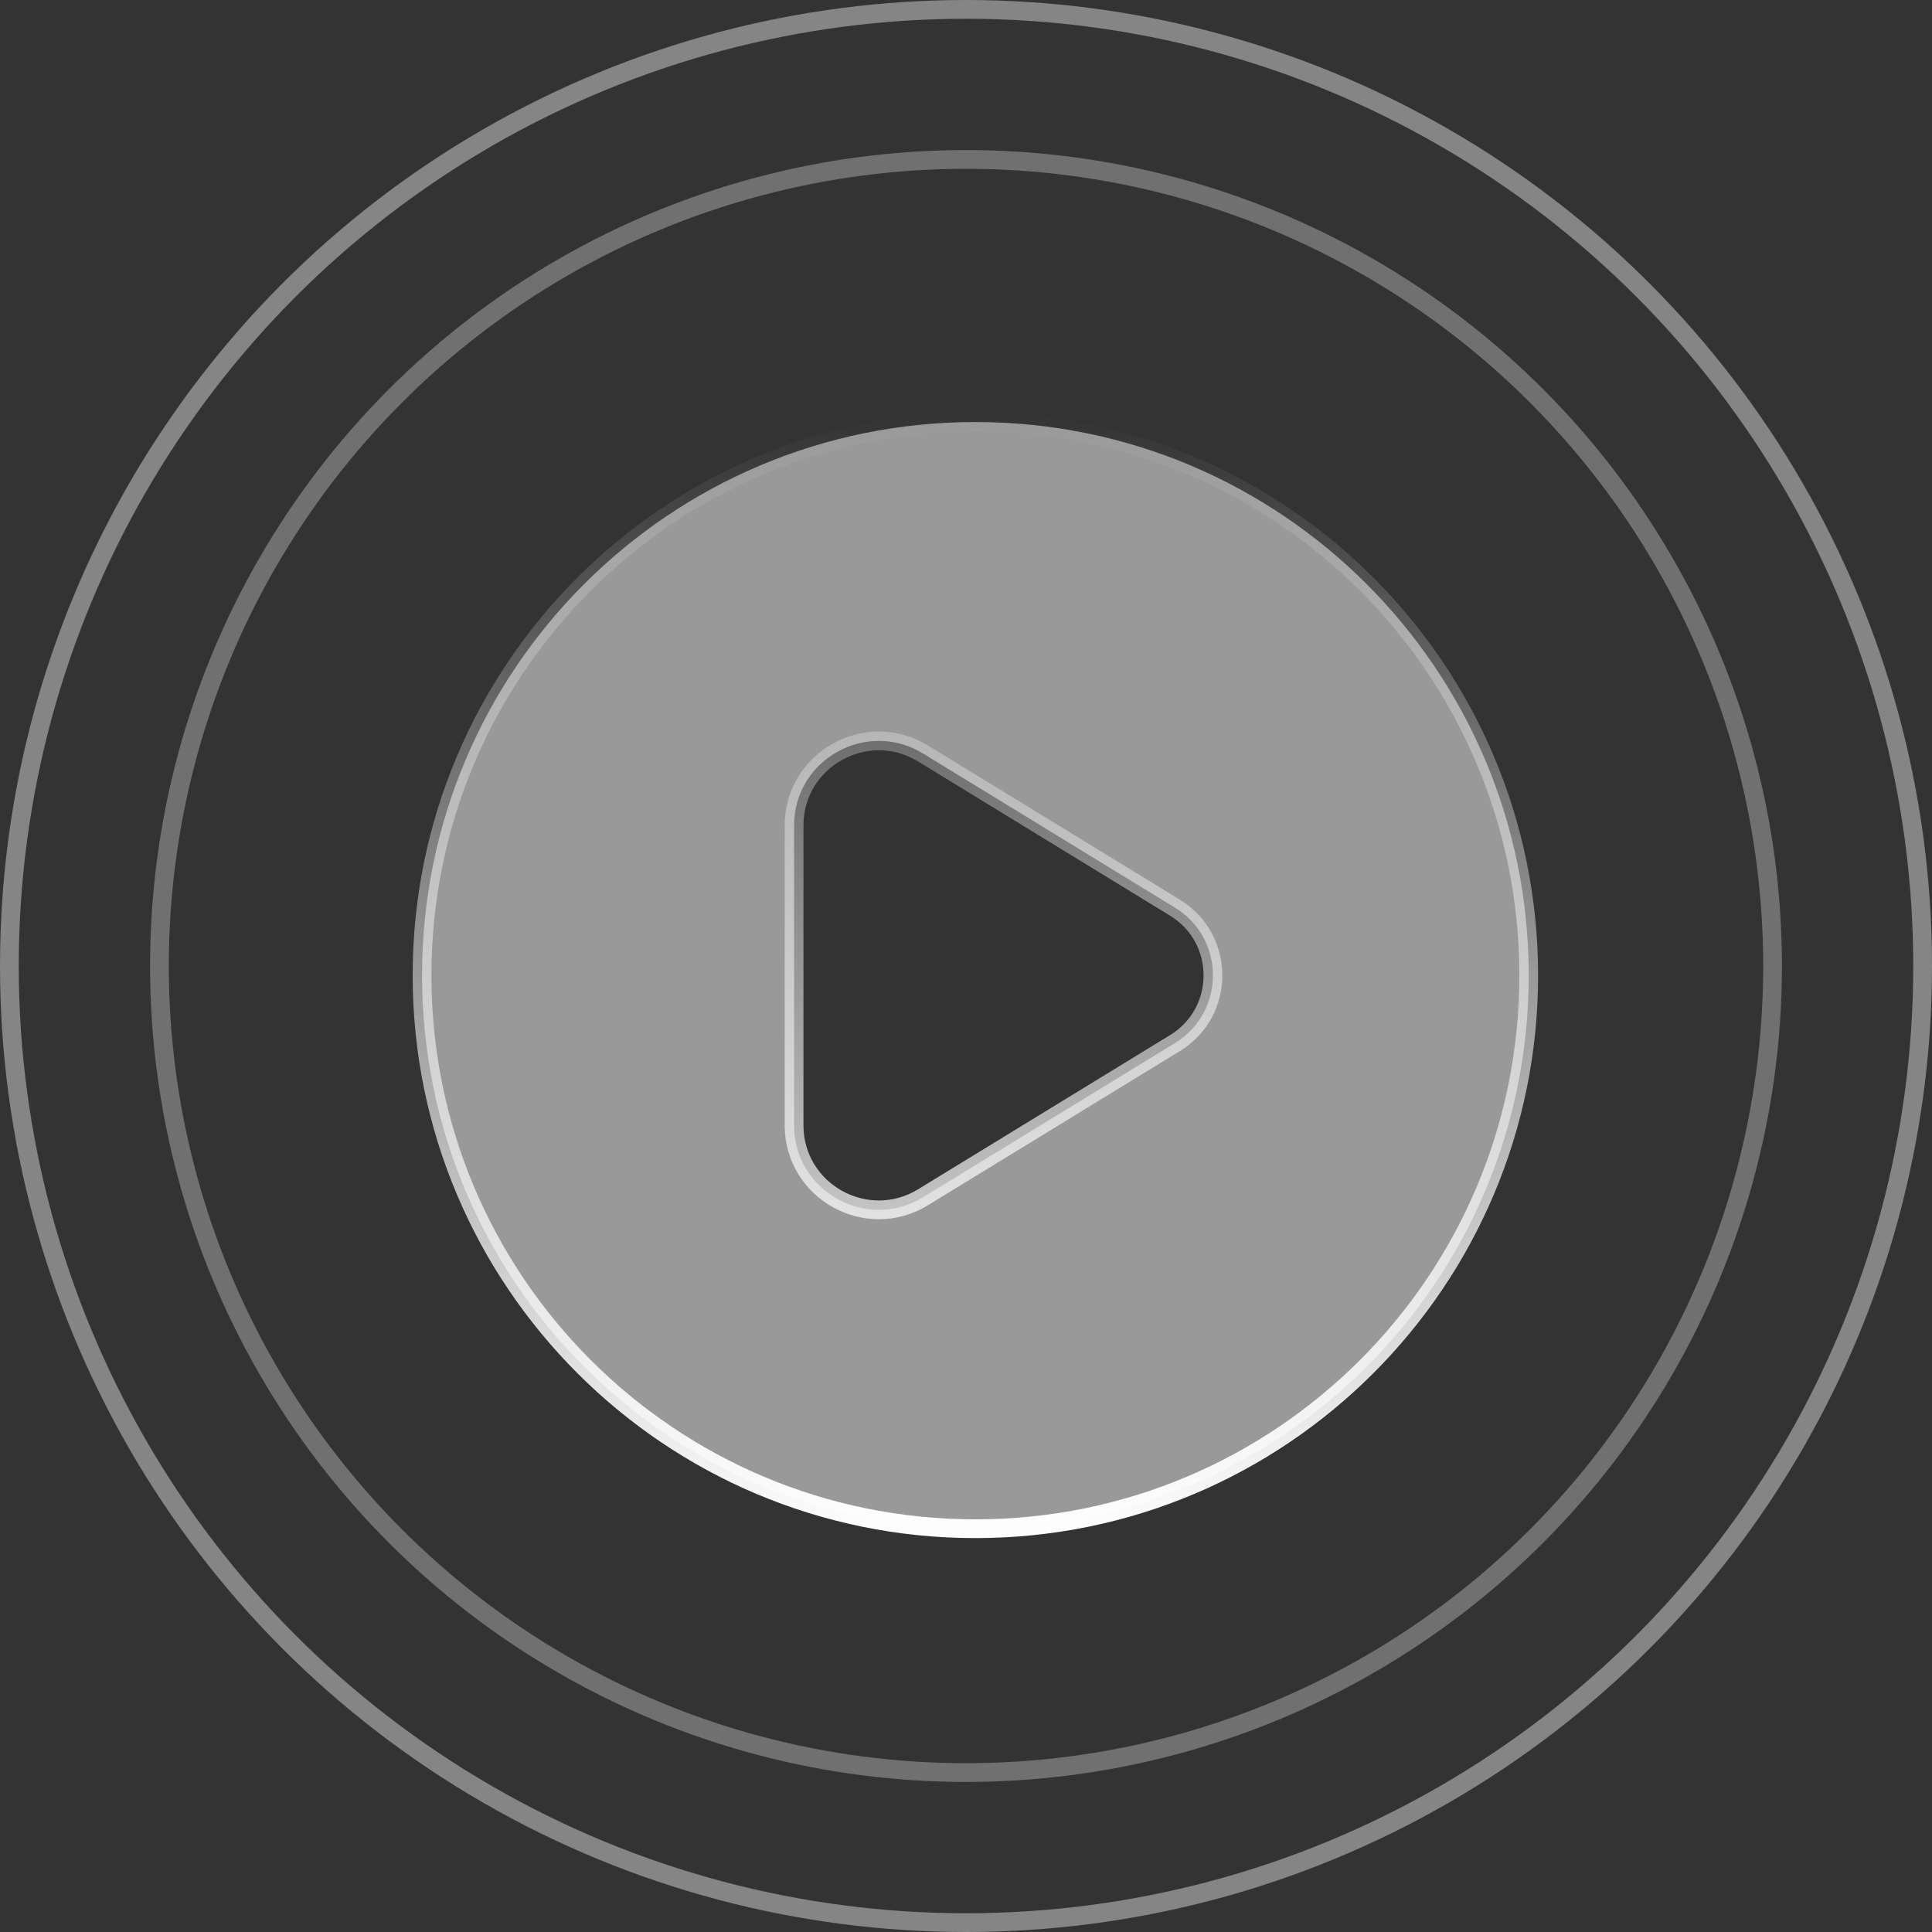 <svg width="103" height="103" viewBox="0 0 103 103" fill="none" xmlns="http://www.w3.org/2000/svg">
<rect x="0" y="0" width="103" height="103" fill="#333333" stroke="none"/>
<circle opacity="0.4" cx="51.5" cy="51.5" r="51" stroke="white"/>
<circle opacity="0.3" cx="51.5" cy="51.5" r="43" stroke="white"/>
<path d="M62.641 55.61L62.641 55.61C65.341 53.956 65.341 50.044 62.641 48.39L62.641 48.39L49.207 40.17L49.207 40.17C46.203 38.333 42.335 40.486 42.335 44.008V59.992C42.335 63.514 46.203 65.667 49.207 63.83L49.207 63.83L62.641 55.61ZM22.5 52C22.5 35.707 35.707 22.5 52 22.5C68.293 22.5 81.5 35.707 81.5 52C81.5 68.293 68.293 81.5 52 81.5C35.707 81.5 22.5 68.293 22.5 52Z" fill="white" fill-opacity="0.5"/>
<path d="M62.641 55.61L62.641 55.61C65.341 53.956 65.341 50.044 62.641 48.39L62.641 48.39L49.207 40.17L49.207 40.17C46.203 38.333 42.335 40.486 42.335 44.008V59.992C42.335 63.514 46.203 65.667 49.207 63.83L49.207 63.83L62.641 55.61ZM22.5 52C22.5 35.707 35.707 22.5 52 22.5C68.293 22.5 81.5 35.707 81.5 52C81.5 68.293 68.293 81.5 52 81.5C35.707 81.5 22.5 68.293 22.5 52Z" stroke="url(#paint0_linear_655_541)" style="mix-blend-mode:overlay"/>
<defs>
<linearGradient id="paint0_linear_655_541" x1="52" y1="82" x2="52" y2="22" gradientUnits="userSpaceOnUse">
<stop stop-color="white"/>
<stop offset="1" stop-color="white" stop-opacity="0"/>
</linearGradient>
</defs>
</svg>
